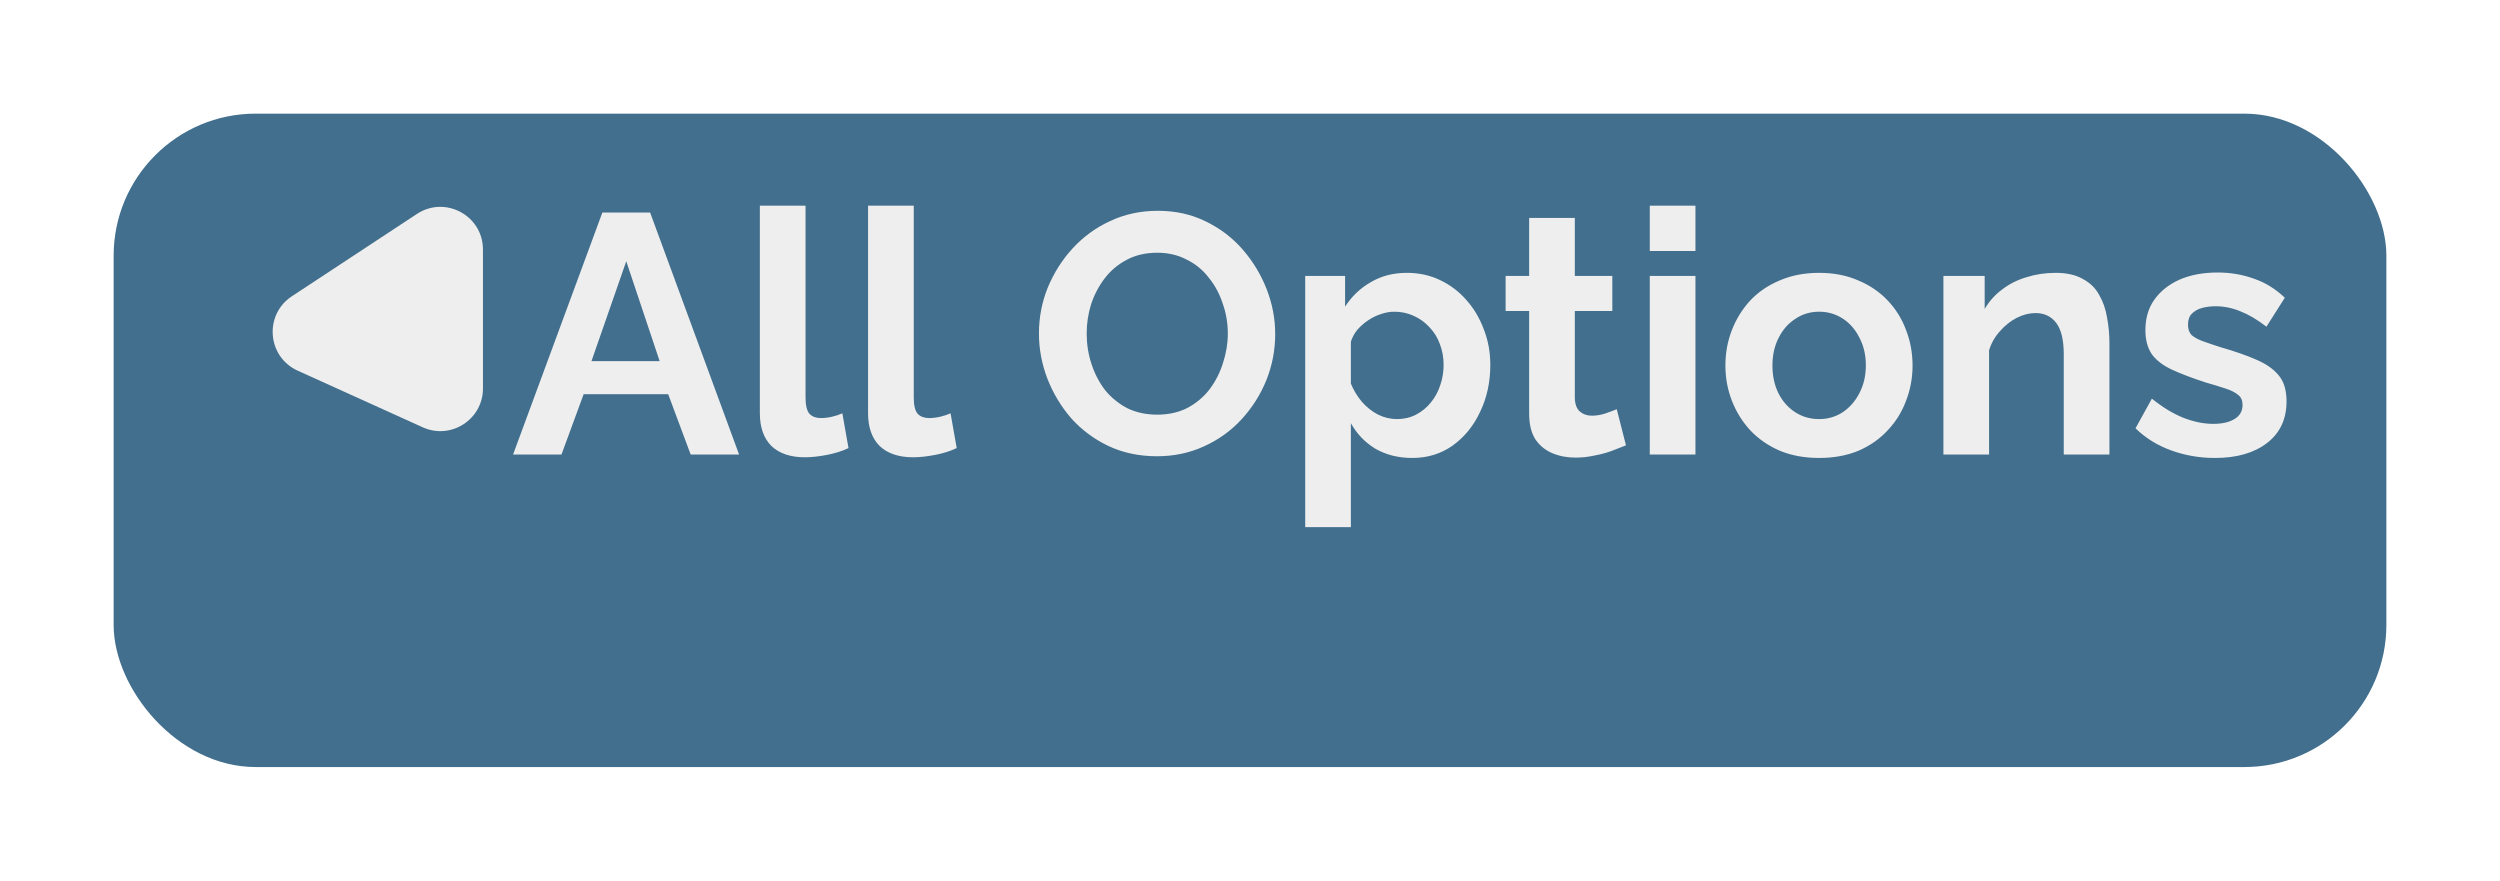 <svg width="88" height="31" viewBox="0 0 88 31" fill="none" xmlns="http://www.w3.org/2000/svg">
<g filter="url(#filter0_d_43_128)">
<rect x="4" width="80" height="23" rx="5" fill="#426F8D"/>
</g>
<path d="M21.204 7.48H22.884L26.016 16H24.312L23.52 13.876H20.544L19.764 16H18.06L21.204 7.48ZM23.22 12.712L22.044 9.196L20.82 12.712H23.22ZM26.747 7.24H28.355V13.984C28.355 14.272 28.403 14.468 28.499 14.572C28.595 14.668 28.727 14.716 28.895 14.716C29.023 14.716 29.155 14.7 29.291 14.668C29.427 14.636 29.547 14.596 29.651 14.548L29.867 15.772C29.651 15.876 29.399 15.956 29.111 16.012C28.823 16.068 28.563 16.096 28.331 16.096C27.827 16.096 27.435 15.964 27.155 15.7C26.883 15.428 26.747 15.044 26.747 14.548V7.24ZM30.556 7.24H32.164V13.984C32.164 14.272 32.212 14.468 32.308 14.572C32.404 14.668 32.536 14.716 32.704 14.716C32.832 14.716 32.964 14.7 33.1 14.668C33.236 14.636 33.356 14.596 33.46 14.548L33.676 15.772C33.46 15.876 33.208 15.956 32.92 16.012C32.632 16.068 32.372 16.096 32.14 16.096C31.636 16.096 31.244 15.964 30.964 15.7C30.692 15.428 30.556 15.044 30.556 14.548V7.24ZM40.723 16.06C40.099 16.06 39.531 15.94 39.019 15.7C38.515 15.46 38.079 15.136 37.711 14.728C37.351 14.312 37.071 13.848 36.871 13.336C36.671 12.816 36.571 12.284 36.571 11.74C36.571 11.172 36.675 10.632 36.883 10.12C37.099 9.6 37.391 9.14 37.759 8.74C38.135 8.332 38.575 8.012 39.079 7.78C39.591 7.54 40.151 7.42 40.759 7.42C41.375 7.42 41.935 7.544 42.439 7.792C42.951 8.04 43.387 8.372 43.747 8.788C44.107 9.204 44.387 9.668 44.587 10.18C44.787 10.692 44.887 11.22 44.887 11.764C44.887 12.324 44.783 12.864 44.575 13.384C44.367 13.896 44.075 14.356 43.699 14.764C43.331 15.164 42.891 15.48 42.379 15.712C41.875 15.944 41.323 16.06 40.723 16.06ZM38.251 11.74C38.251 12.108 38.307 12.464 38.419 12.808C38.531 13.152 38.691 13.46 38.899 13.732C39.115 13.996 39.375 14.208 39.679 14.368C39.991 14.52 40.343 14.596 40.735 14.596C41.135 14.596 41.491 14.516 41.803 14.356C42.115 14.188 42.375 13.968 42.583 13.696C42.791 13.416 42.947 13.108 43.051 12.772C43.163 12.428 43.219 12.084 43.219 11.74C43.219 11.372 43.159 11.02 43.039 10.684C42.927 10.34 42.763 10.036 42.547 9.772C42.339 9.5 42.079 9.288 41.767 9.136C41.463 8.976 41.119 8.896 40.735 8.896C40.327 8.896 39.967 8.98 39.655 9.148C39.351 9.308 39.095 9.524 38.887 9.796C38.679 10.068 38.519 10.372 38.407 10.708C38.303 11.044 38.251 11.388 38.251 11.74ZM49.711 16.12C49.223 16.12 48.791 16.012 48.415 15.796C48.047 15.572 47.759 15.272 47.551 14.896V18.556H45.943V9.712H47.347V10.792C47.587 10.424 47.891 10.136 48.259 9.928C48.627 9.712 49.047 9.604 49.519 9.604C49.943 9.604 50.331 9.688 50.683 9.856C51.043 10.024 51.355 10.26 51.619 10.564C51.883 10.86 52.087 11.204 52.231 11.596C52.383 11.98 52.459 12.396 52.459 12.844C52.459 13.452 52.339 14.004 52.099 14.5C51.867 14.996 51.543 15.392 51.127 15.688C50.719 15.976 50.247 16.12 49.711 16.12ZM49.171 14.752C49.419 14.752 49.643 14.7 49.843 14.596C50.043 14.492 50.215 14.352 50.359 14.176C50.511 13.992 50.623 13.788 50.695 13.564C50.775 13.332 50.815 13.092 50.815 12.844C50.815 12.58 50.771 12.336 50.683 12.112C50.603 11.888 50.483 11.692 50.323 11.524C50.163 11.348 49.975 11.212 49.759 11.116C49.551 11.02 49.323 10.972 49.075 10.972C48.923 10.972 48.767 11 48.607 11.056C48.455 11.104 48.307 11.176 48.163 11.272C48.019 11.368 47.891 11.48 47.779 11.608C47.675 11.736 47.599 11.876 47.551 12.028V13.504C47.647 13.736 47.775 13.948 47.935 14.14C48.103 14.332 48.295 14.484 48.511 14.596C48.727 14.7 48.947 14.752 49.171 14.752ZM57.234 15.676C57.098 15.732 56.934 15.796 56.742 15.868C56.55 15.94 56.342 15.996 56.118 16.036C55.902 16.084 55.682 16.108 55.458 16.108C55.162 16.108 54.89 16.056 54.642 15.952C54.394 15.848 54.194 15.684 54.042 15.46C53.898 15.228 53.826 14.928 53.826 14.56V10.948H52.998V9.712H53.826V7.672H55.434V9.712H56.754V10.948H55.434V14.02C55.442 14.236 55.502 14.392 55.614 14.488C55.726 14.584 55.866 14.632 56.034 14.632C56.202 14.632 56.366 14.604 56.526 14.548C56.686 14.492 56.814 14.444 56.91 14.404L57.234 15.676ZM58.072 16V9.712H59.68V16H58.072ZM58.072 8.836V7.24H59.68V8.836H58.072ZM64.034 16.12C63.522 16.12 63.062 16.036 62.654 15.868C62.246 15.692 61.898 15.452 61.61 15.148C61.33 14.844 61.114 14.496 60.962 14.104C60.81 13.712 60.734 13.3 60.734 12.868C60.734 12.428 60.81 12.012 60.962 11.62C61.114 11.228 61.33 10.88 61.61 10.576C61.898 10.272 62.246 10.036 62.654 9.868C63.062 9.692 63.522 9.604 64.034 9.604C64.546 9.604 65.002 9.692 65.402 9.868C65.81 10.036 66.158 10.272 66.446 10.576C66.734 10.88 66.95 11.228 67.094 11.62C67.246 12.012 67.322 12.428 67.322 12.868C67.322 13.3 67.246 13.712 67.094 14.104C66.95 14.496 66.734 14.844 66.446 15.148C66.166 15.452 65.822 15.692 65.414 15.868C65.006 16.036 64.546 16.12 64.034 16.12ZM62.39 12.868C62.39 13.236 62.462 13.564 62.606 13.852C62.75 14.132 62.946 14.352 63.194 14.512C63.442 14.672 63.722 14.752 64.034 14.752C64.338 14.752 64.614 14.672 64.862 14.512C65.11 14.344 65.306 14.12 65.45 13.84C65.602 13.552 65.678 13.224 65.678 12.856C65.678 12.496 65.602 12.172 65.45 11.884C65.306 11.596 65.11 11.372 64.862 11.212C64.614 11.052 64.338 10.972 64.034 10.972C63.722 10.972 63.442 11.056 63.194 11.224C62.946 11.384 62.75 11.608 62.606 11.896C62.462 12.176 62.39 12.5 62.39 12.868ZM74.252 16H72.644V12.472C72.644 11.968 72.556 11.6 72.38 11.368C72.204 11.136 71.96 11.02 71.648 11.02C71.432 11.02 71.212 11.076 70.988 11.188C70.772 11.3 70.576 11.456 70.4 11.656C70.224 11.848 70.096 12.072 70.016 12.328V16H68.408V9.712H69.86V10.876C70.02 10.604 70.224 10.376 70.472 10.192C70.72 10 71.004 9.856 71.324 9.76C71.652 9.656 71.996 9.604 72.356 9.604C72.748 9.604 73.068 9.676 73.316 9.82C73.572 9.956 73.764 10.144 73.892 10.384C74.028 10.616 74.12 10.88 74.168 11.176C74.224 11.472 74.252 11.772 74.252 12.076V16ZM77.966 16.12C77.43 16.12 76.918 16.032 76.43 15.856C75.942 15.68 75.522 15.42 75.17 15.076L75.746 14.032C76.122 14.336 76.49 14.56 76.85 14.704C77.218 14.848 77.57 14.92 77.906 14.92C78.218 14.92 78.466 14.864 78.65 14.752C78.842 14.64 78.938 14.472 78.938 14.248C78.938 14.096 78.886 13.98 78.782 13.9C78.678 13.812 78.526 13.736 78.326 13.672C78.134 13.608 77.898 13.536 77.618 13.456C77.154 13.304 76.766 13.156 76.454 13.012C76.142 12.868 75.906 12.688 75.746 12.472C75.594 12.248 75.518 11.964 75.518 11.62C75.518 11.204 75.622 10.848 75.83 10.552C76.046 10.248 76.342 10.012 76.718 9.844C77.102 9.676 77.55 9.592 78.062 9.592C78.51 9.592 78.934 9.664 79.334 9.808C79.734 9.944 80.098 10.168 80.426 10.48L79.778 11.5C79.458 11.252 79.154 11.072 78.866 10.96C78.578 10.84 78.286 10.78 77.99 10.78C77.822 10.78 77.662 10.8 77.51 10.84C77.366 10.88 77.246 10.948 77.15 11.044C77.062 11.132 77.018 11.26 77.018 11.428C77.018 11.58 77.058 11.7 77.138 11.788C77.226 11.868 77.354 11.94 77.522 12.004C77.698 12.068 77.91 12.14 78.158 12.22C78.662 12.364 79.086 12.512 79.43 12.664C79.782 12.816 80.046 13.004 80.222 13.228C80.398 13.444 80.486 13.744 80.486 14.128C80.486 14.752 80.258 15.24 79.802 15.592C79.346 15.944 78.734 16.12 77.966 16.12Z" fill="#EEEEEE"/>
<path d="M14.881 15.041L10.48 13.048C9.403 12.561 9.287 11.079 10.273 10.429L14.675 7.531C15.672 6.874 17 7.589 17 8.784V13.675C17 14.764 15.874 15.49 14.881 15.041Z" fill="#EEEEEE"/>
<defs>
<filter id="filter0_d_43_128" x="0" y="0" width="88" height="31" filterUnits="userSpaceOnUse" color-interpolation-filters="sRGB">
<feFlood flood-opacity="0" result="BackgroundImageFix"/>
<feColorMatrix in="SourceAlpha" type="matrix" values="0 0 0 0 0 0 0 0 0 0 0 0 0 0 0 0 0 0 127 0" result="hardAlpha"/>
<feOffset dy="4"/>
<feGaussianBlur stdDeviation="2"/>
<feComposite in2="hardAlpha" operator="out"/>
<feColorMatrix type="matrix" values="0 0 0 0 0 0 0 0 0 0 0 0 0 0 0 0 0 0 0.25 0"/>
<feBlend mode="normal" in2="BackgroundImageFix" result="effect1_dropShadow_43_128"/>
<feBlend mode="normal" in="SourceGraphic" in2="effect1_dropShadow_43_128" result="shape"/>
</filter>
</defs>
</svg>
